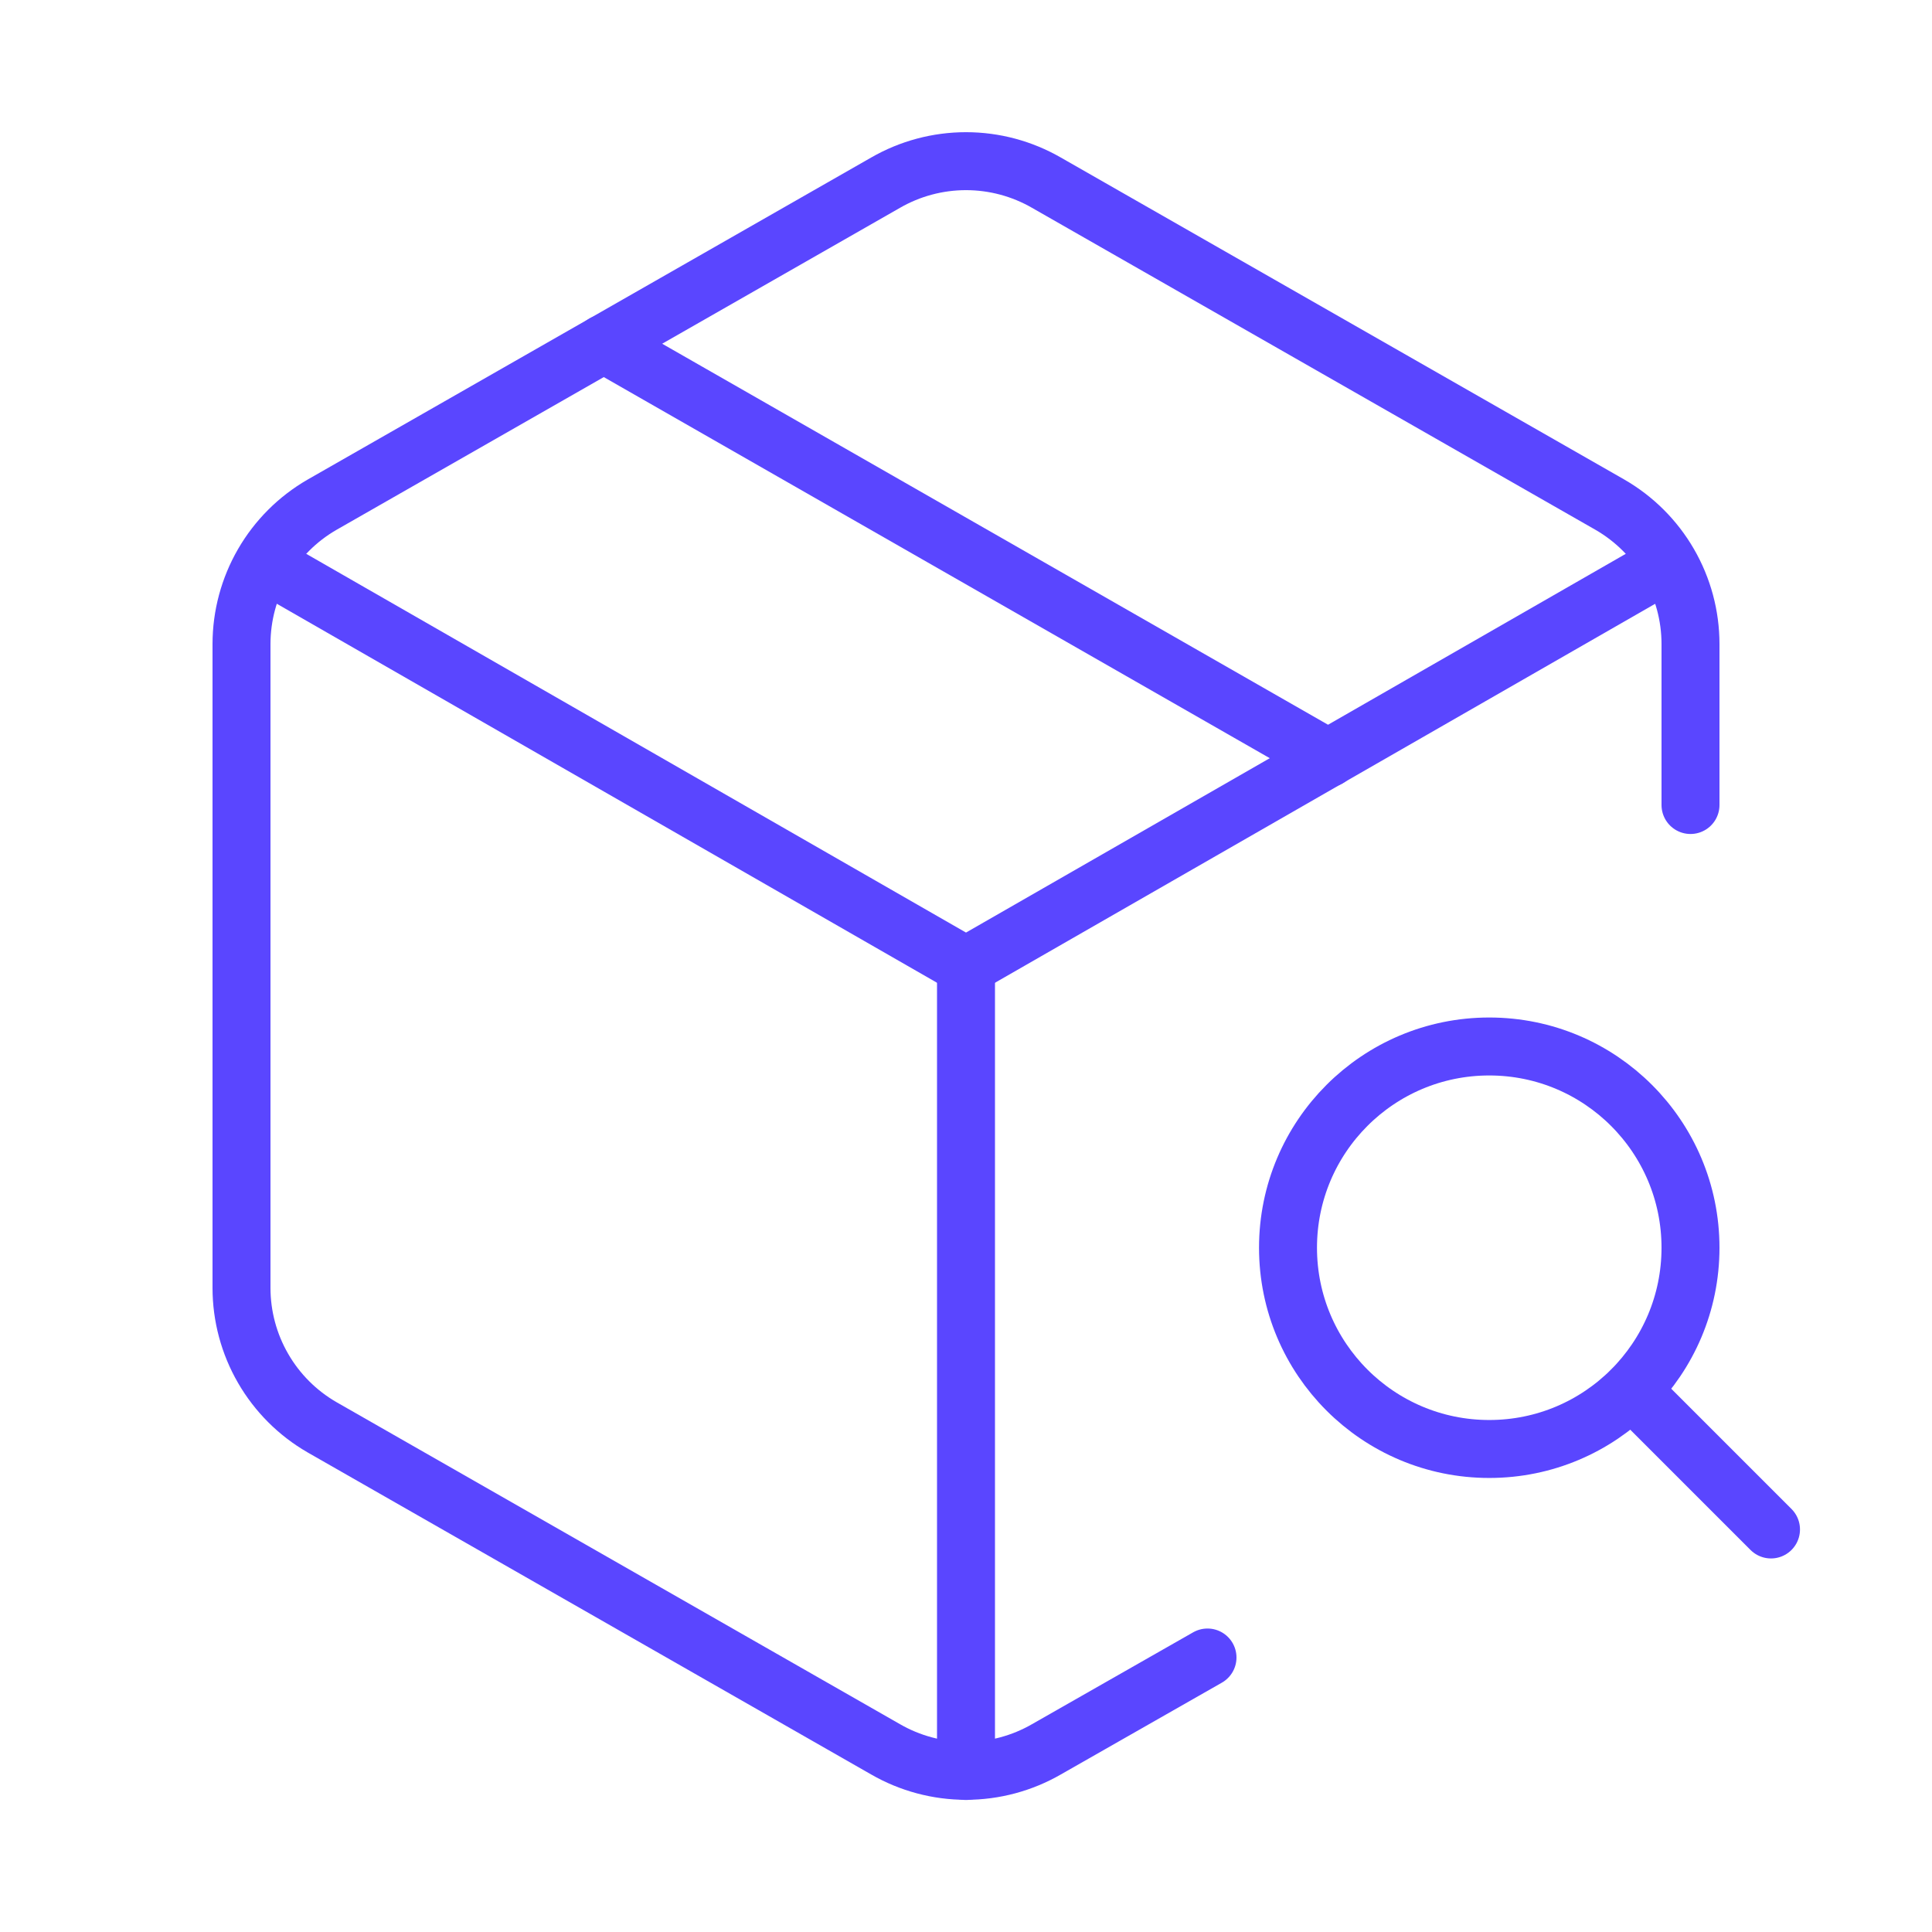 <svg width="100" height="100" viewBox="0 0 100 100" fill="none" xmlns="http://www.w3.org/2000/svg">
<path d="M87.5 41.667V33.333C87.499 31.872 87.113 30.437 86.381 29.171C85.65 27.906 84.599 26.856 83.333 26.125L54.167 9.458C52.9 8.727 51.463 8.342 50 8.342C48.537 8.342 47.1 8.727 45.833 9.458L16.667 26.125C15.401 26.856 14.35 27.906 13.619 29.171C12.887 30.437 12.502 31.872 12.5 33.333V66.667C12.502 68.128 12.887 69.563 13.619 70.828C14.35 72.094 15.401 73.144 16.667 73.875L45.833 90.542C47.1 91.273 48.537 91.658 50 91.658C51.463 91.658 52.9 91.273 54.167 90.542L62.5 85.792" stroke="#5A46FF" stroke-width="3" stroke-linecap="round" stroke-linejoin="round"/>
<path d="M31.25 17.789L68.75 39.247" stroke="#5A46FF" stroke-width="3" stroke-linecap="round" stroke-linejoin="round"/>
<path d="M13.709 29.166L50 49.999L86.292 29.166" stroke="#5A46FF" stroke-width="3" stroke-linecap="round" stroke-linejoin="round"/>
<path d="M50 91.667V50" stroke="#5A46FF" stroke-width="3" stroke-linecap="round" stroke-linejoin="round"/>
<path d="M77.083 74.999C82.836 74.999 87.5 70.336 87.5 64.583C87.5 58.83 82.836 54.166 77.083 54.166C71.33 54.166 66.667 58.83 66.667 64.583C66.667 70.336 71.33 74.999 77.083 74.999Z" stroke="#5A46FF" stroke-width="3" stroke-linecap="round" stroke-linejoin="round"/>
<path d="M84.459 71.957L91.667 79.165" stroke="#5A46FF" stroke-width="3" stroke-linecap="round" stroke-linejoin="round"/>
</svg>

